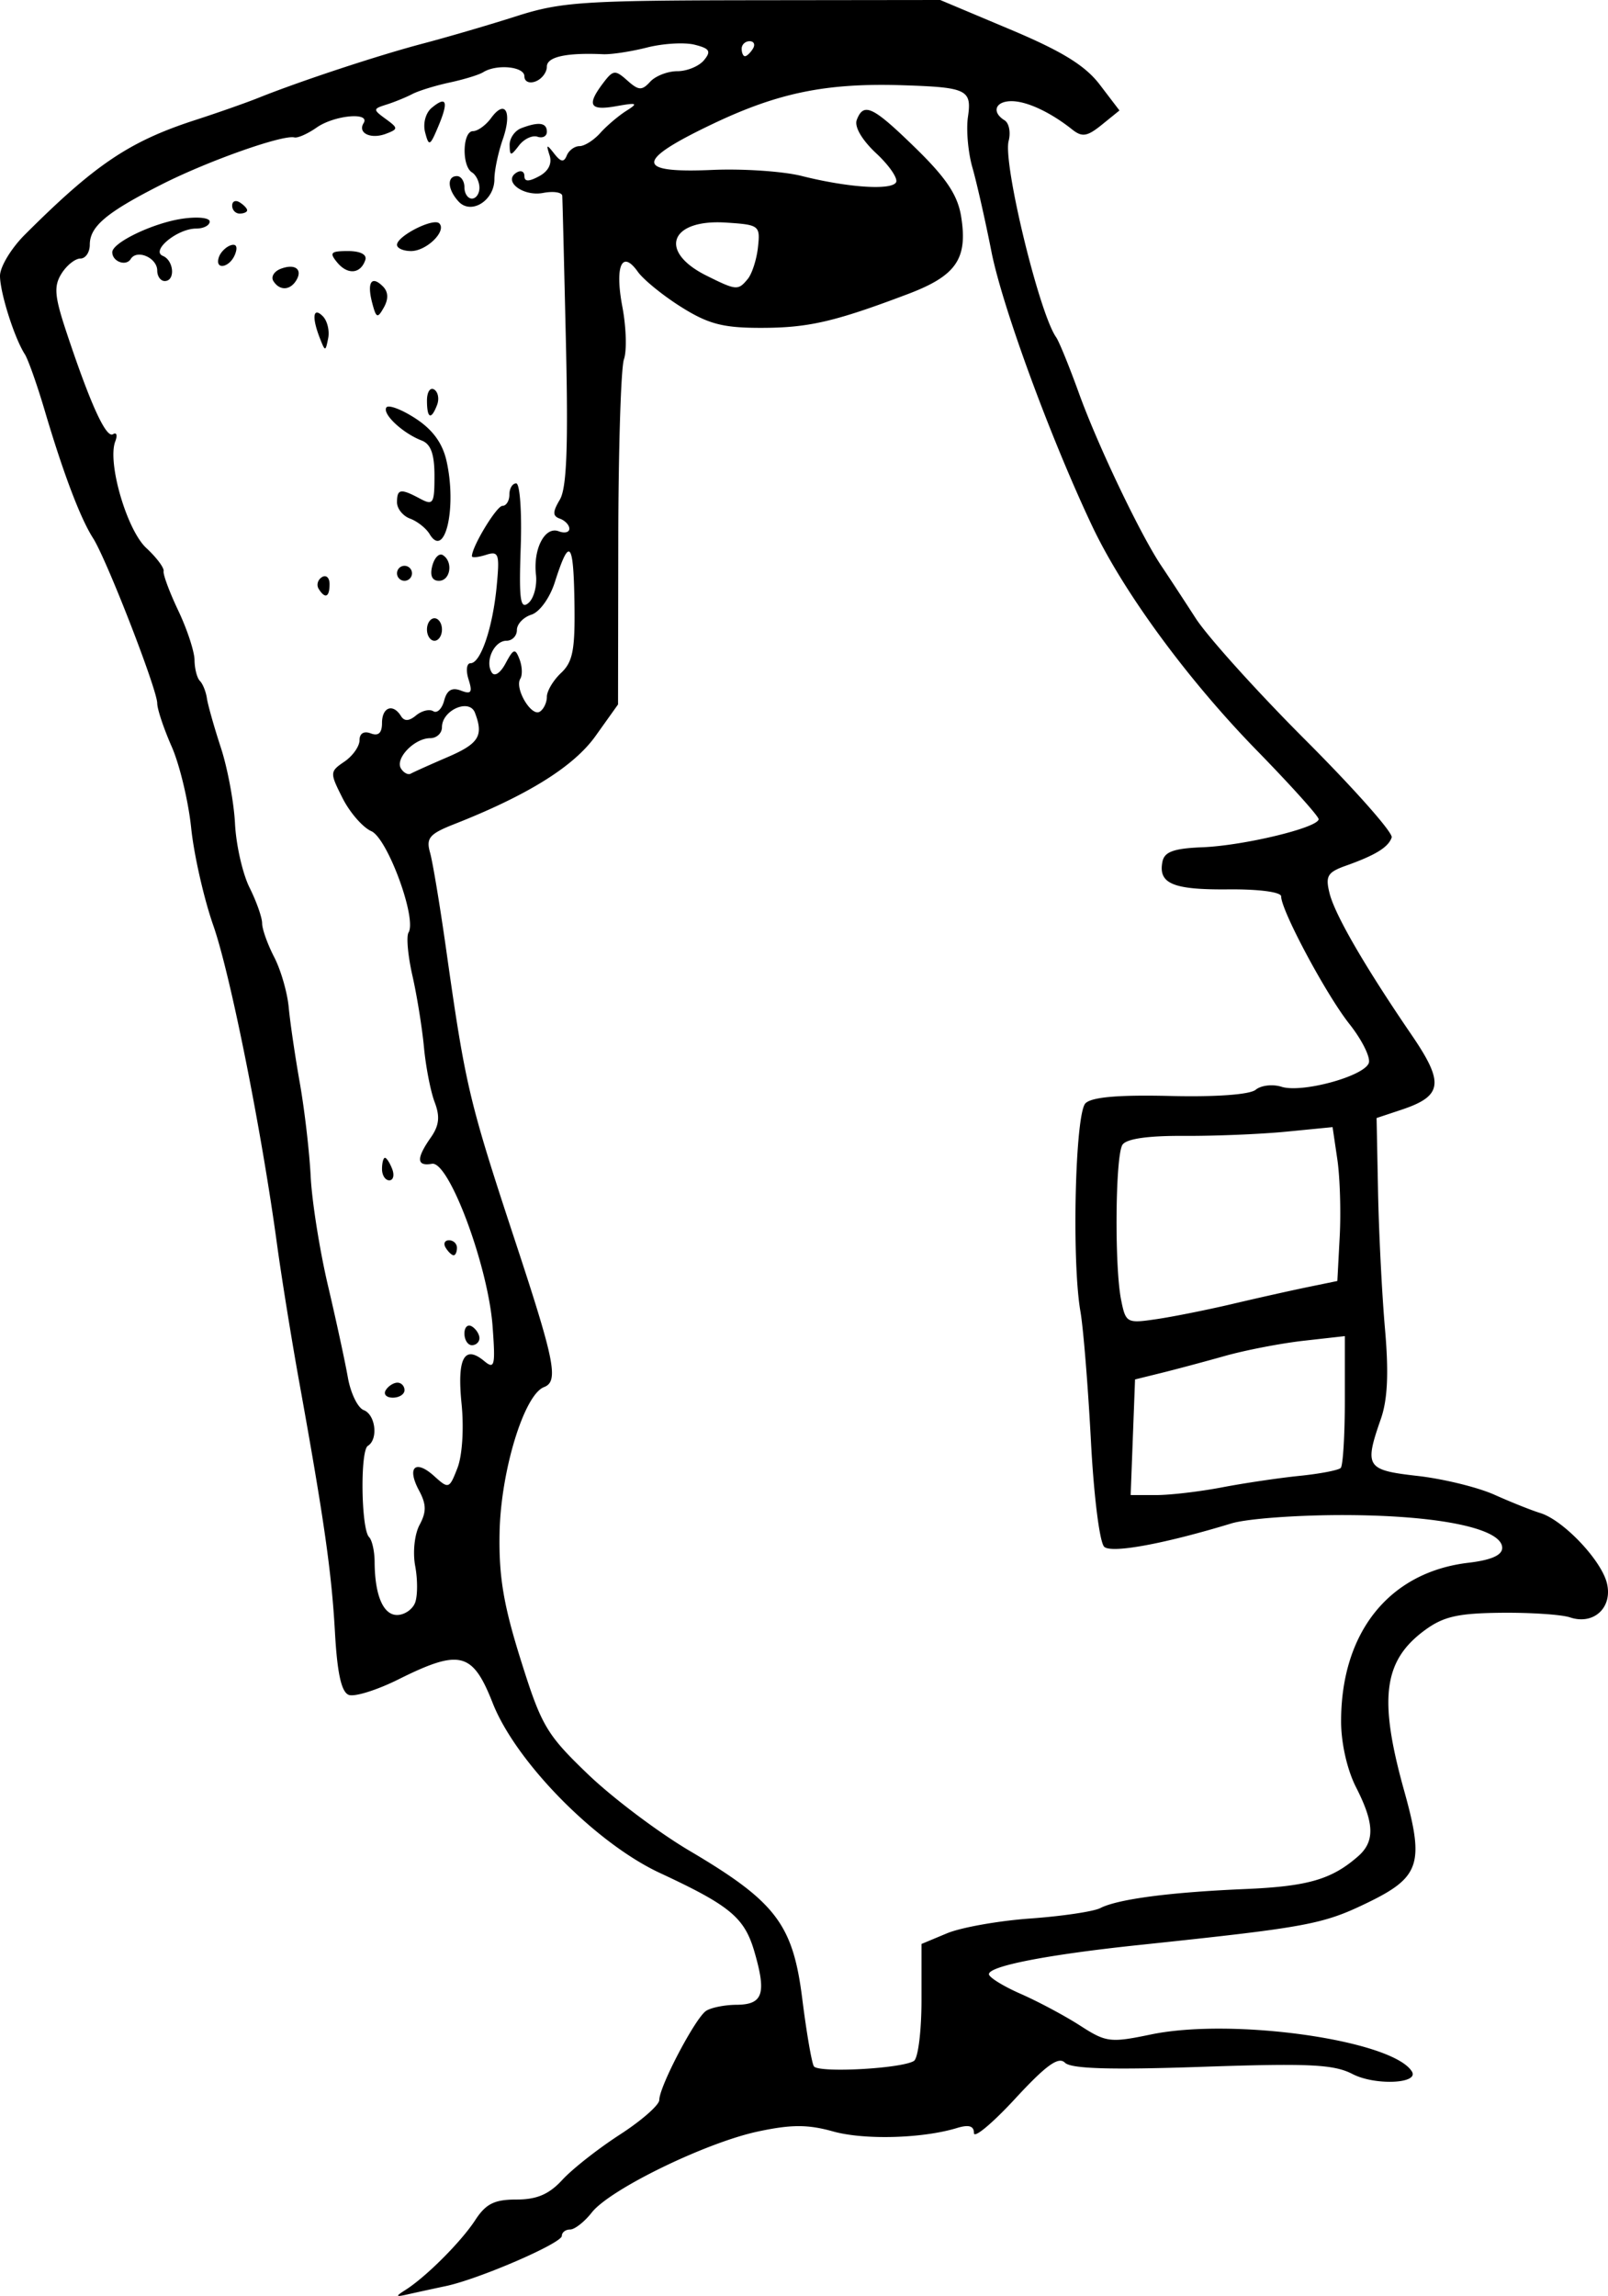 <?xml version="1.0"?>
<svg xmlns="http://www.w3.org/2000/svg" width="692.951" height="989.217" viewBox="0 0 692.951 989.217">
  <path d="M174.698 986.67c8.844-5.595 24.007-20.76 30.091-30.098 4.595-7.052 8.252-8.88 17.767-8.88 8.813 0 14.052-2.25 19.81-8.51 4.305-4.682 15.456-13.444 24.78-19.473 9.323-6.03 16.958-12.734 16.965-14.9.02-5.859 15.62-35.518 20.219-38.439 2.191-1.392 8.026-2.553 12.966-2.58 11.474-.064 13.071-4.656 7.877-22.653-4.298-14.893-10.38-19.985-40.775-34.135-27.703-12.898-62.094-47.838-72.077-73.227-8.666-22.042-14.114-23.405-40.666-10.173-9.264 4.616-18.88 7.612-21.37 6.656-3.167-1.215-4.951-9.316-5.939-26.96-1.449-25.885-4.658-48.384-15.344-107.56-3.367-18.647-7.704-45.528-9.638-59.735-6.704-49.252-20.117-116.345-27.436-137.23-4.045-11.543-8.336-30.432-9.535-41.976-1.199-11.543-4.982-27.348-8.407-35.121-3.425-7.774-6.227-16.16-6.227-18.636 0-5.908-21.824-62.072-27.657-71.176-5.49-8.57-12.853-28.005-20.847-55.04-3.276-11.076-7.131-21.974-8.568-24.216C6.182 145.574.051 126.232 0 118.893c-.026-3.87 4.782-11.86 10.686-17.759C41 70.848 55.747 60.928 84.127 51.73c9.645-3.127 21.895-7.43 27.223-9.565 18.183-7.286 51.635-18.319 71.036-23.429 10.656-2.806 28.819-8.126 40.362-11.82C241.657.861 251.732.185 324.459.097L405.183 0l30.14 12.681c22.39 9.42 32.321 15.54 38.62 23.799l8.479 11.117-7.598 6.152c-6.298 5.1-8.487 5.448-12.788 2.034-9.41-7.469-19.534-12.192-26.135-12.192-6.999 0-8.708 4.712-2.991 8.246 1.93 1.193 2.717 5.204 1.747 8.913-2.493 9.534 13.165 74.208 20.47 84.552 1.255 1.776 5.694 12.674 9.865 24.217 8.092 22.395 26.506 60.961 35.46 74.266 2.987 4.44 9.655 14.61 14.817 22.602 5.161 7.992 26.546 31.7 47.521 52.687 20.976 20.986 37.599 39.771 36.94 41.745-1.401 4.207-6.967 7.643-19.715 12.173-7.952 2.826-8.92 4.462-7.05 11.915 2.336 9.307 15.199 31.505 35.323 60.96 14.215 20.806 13.45 26.36-4.453 32.316l-10.61 3.529.635 31.989c.35 17.594 1.694 44.093 2.987 58.887 1.66 18.972 1.136 30.389-1.775 38.747-7.223 20.734-6.359 22.075 15.852 24.588 11.043 1.25 25.936 4.896 33.097 8.105 7.16 3.208 16.028 6.748 19.706 7.866 9.865 3 26.222 20.164 28.727 30.146 2.644 10.534-5.634 18.267-15.871 14.829-3.645-1.224-17.004-2.118-29.686-1.986-18.709.194-24.94 1.63-33.03 7.612-17.759 13.13-19.822 29.46-8.738 69.146 8.762 31.369 6.841 37.193-15.897 48.2-19.294 9.34-25.744 10.532-98.482 18.196-39.39 4.15-64.58 9.051-64.58 12.564 0 1.36 6.176 5.181 13.724 8.493 7.547 3.312 19.068 9.469 25.601 13.683 11.193 7.22 12.954 7.438 30.54 3.787 35.233-7.314 104.055 2.457 112.4 15.96 3.263 5.28-15.883 6.112-25.556 1.11-8.122-4.2-18.679-4.706-64.988-3.115-39.475 1.357-56.348.844-58.985-1.793-2.772-2.772-8.122 1.103-21.442 15.528-9.762 10.572-17.75 17.236-17.75 14.809 0-3.08-2.196-3.744-7.266-2.199-14.921 4.548-40.003 5.243-53.465 1.482-10.857-3.034-17.943-3.029-32.289.022-22.514 4.79-63.775 24.88-71.642 34.88-3.183 4.05-7.395 7.36-9.359 7.36-1.964 0-3.571 1.235-3.571 2.745 0 3.172-35.724 18.62-50.049 21.643-5.328 1.124-12.593 2.705-16.145 3.512-5.491 1.25-5.675.974-1.23-1.838zm219.143-98.688c1.798-1.111 3.27-12.907 3.27-26.212V837.58l10.984-4.59c6.042-2.524 22.195-5.396 35.895-6.38 13.7-.985 27.282-3.008 30.183-4.494 7.538-3.862 30.036-6.826 62.178-8.19 27.218-1.154 37.408-4.088 48.845-14.065 7.347-6.409 7.136-14.188-.807-29.76-3.852-7.55-6.458-19.03-6.458-28.45 0-38.418 20.798-64.304 54.892-68.32 9.784-1.153 14.53-3.247 14.53-6.413 0-8.262-26.582-13.897-66.63-14.124-20.662-.117-43.184 1.496-50.048 3.583-28.885 8.785-51.363 12.945-54.761 10.135-2.004-1.657-4.515-21.467-5.796-45.727-1.244-23.543-3.277-48.617-4.518-55.72-3.803-21.768-2.265-85.277 2.172-89.697 2.706-2.696 14.268-3.694 36.573-3.158 19.705.475 34.273-.59 36.801-2.688 2.302-1.91 7.314-2.48 11.137-1.267 8.722 2.768 35.366-4.455 37.564-10.184.903-2.353-2.855-9.956-8.351-16.896-10.01-12.64-29.397-48.883-29.397-54.958 0-1.875-9.608-3.143-22.856-3.019-23.77.224-30.18-2.477-28.302-11.921.852-4.286 4.858-5.732 17.254-6.228 17.936-.718 50.049-8.485 50.049-12.105 0-1.28-11.987-14.606-26.639-29.613-29.83-30.556-57.535-68.32-70.982-96.753-18.03-38.123-38.7-94.444-43.39-118.228-2.647-13.418-6.334-29.704-8.193-36.19-1.86-6.486-2.723-16.277-1.92-21.757 1.726-11.751-.391-12.782-28.082-13.673-32.784-1.055-53.548 3.163-81.805 16.616-33.65 16.022-33.719 21.34-.254 19.868 13.166-.579 30.477.591 38.469 2.6 19.875 4.997 38.522 6.272 40.678 2.783.984-1.592-2.835-7.215-8.488-12.495-6.219-5.81-9.543-11.511-8.42-14.44 2.977-7.757 6.89-5.873 25.462 12.26 13.11 12.799 18.014 20.165 19.493 29.277 2.966 18.283-2.039 25.595-22.928 33.496-31.732 12.001-42.924 14.572-63.446 14.572-16.244 0-22.603-1.67-34.246-8.99-7.864-4.944-16.283-11.786-18.708-15.206-6.834-9.633-9.972-2.481-6.642 15.134 1.66 8.78 1.965 18.95.678 22.603-1.287 3.652-2.385 38.606-2.44 77.676l-.103 71.037-9.686 13.576c-9.4 13.173-29.165 25.502-60.921 38.002-10.629 4.183-12.18 5.997-10.423 12.187 1.135 4 4.225 22.528 6.865 41.175 8.5 60.01 9.801 65.499 30.248 127.543 16.722 50.743 18.37 59.21 12.005 61.652-8.586 3.295-18.623 36.177-19.139 62.702-.367 18.846 1.673 31.09 9.145 54.892 8.906 28.37 11.043 32.005 28.906 49.167 10.608 10.193 30.316 25.044 43.793 33.003 37.18 21.954 44.563 31.635 48.584 63.699 1.82 14.524 4.076 27.644 5.01 29.157 1.83 2.96 37.704 1.052 43.115-2.293zM178.877 690.56c1.114-2.903 1.136-10.015.05-15.805-1.113-5.928-.291-13.675 1.879-17.73 3.016-5.636 2.962-8.867-.248-14.865-5.345-9.988-1.573-13.52 6.57-6.151 6.212 5.622 6.5 5.52 10.012-3.518 2.086-5.366 2.832-17.102 1.762-27.722-1.974-19.592 1.166-25.48 9.777-18.333 4.47 3.71 4.865 2.056 3.59-15.06-1.94-26.025-18.816-71.227-26.112-69.941-6.674 1.176-6.836-2.284-.53-11.289 3.638-5.193 4.061-9.025 1.686-15.272-1.744-4.586-3.819-15.23-4.61-23.653-.793-8.423-3.032-22.31-4.976-30.861-1.944-8.551-2.695-16.907-1.668-18.569 3.668-5.934-9.057-40.598-16.028-43.661-3.688-1.62-9.27-8.032-12.407-14.247-5.547-10.997-5.526-11.421.808-15.732 3.58-2.436 6.508-6.588 6.508-9.225 0-2.935 1.878-4.074 4.844-2.936 3.294 1.264 4.843-.175 4.843-4.498 0-6.812 4.732-8.533 8.17-2.971 1.438 2.327 3.472 2.24 6.506-.278 2.428-2.015 5.766-2.828 7.418-1.808 1.652 1.021 3.76-1.04 4.686-4.578 1.175-4.495 3.346-5.797 7.198-4.319 4.48 1.72 5.101.814 3.31-4.83-1.213-3.82-.83-6.946.85-6.946 4.378 0 9.562-15.256 11.277-33.192 1.335-13.959.896-15.248-4.596-13.505-3.34 1.06-6.072 1.326-6.072.59 0-4.156 10.633-21.7 13.153-21.7 1.645 0 2.992-2.18 2.992-4.844s1.316-4.844 2.924-4.844c1.608 0 2.489 12.4 1.957 27.557-.79 22.523-.188 26.91 3.293 24.021 2.343-1.944 3.817-7.442 3.277-12.219-1.263-11.16 3.875-20.99 9.785-18.722 2.527.97 4.595.477 4.595-1.095 0-1.573-1.816-3.517-4.036-4.32-3.216-1.165-3.223-2.84-.035-8.241 2.941-4.985 3.632-22.834 2.607-67.423-.766-33.353-1.476-61.902-1.579-63.44-.102-1.54-3.809-2.106-8.237-1.26-8.664 1.656-17.465-5.062-11.479-8.762 1.862-1.15 3.386-.502 3.386 1.441 0 2.51 1.835 2.551 6.337.141 4.013-2.147 5.678-5.446 4.54-8.993-1.548-4.818-1.27-4.924 1.98-.758 2.855 3.66 4.18 3.857 5.417.807.9-2.22 3.373-4.036 5.494-4.036 2.122 0 6.138-2.542 8.925-5.65 2.788-3.108 7.833-7.4 11.212-9.54 5.318-3.365 4.734-3.636-4.35-2.017-11.436 2.038-12.822-.433-5.6-9.978 4.292-5.672 5.173-5.766 10.391-1.11 4.889 4.363 6.297 4.441 9.866.548 2.29-2.498 7.56-4.542 11.713-4.542 4.152 0 9.309-2.12 11.459-4.71 3.213-3.872 2.498-5.065-4.015-6.7-4.358-1.093-13.567-.554-20.465 1.198-6.899 1.752-15.449 3.055-19 2.895-15.863-.717-24.217 1.131-24.217 5.357 0 2.474-2.18 5.334-4.844 6.357-2.732 1.048-4.843.078-4.843-2.227 0-4.185-11.967-5.345-17.76-1.721-1.775 1.111-8.266 3.103-14.424 4.425-6.157 1.323-13.422 3.567-16.144 4.988-2.722 1.42-7.715 3.455-11.096 4.521-5.877 1.854-5.892 2.125-.354 6.175 5.448 3.983 5.46 4.362.204 6.38-6.544 2.51-12.385-.231-9.71-4.559 3.023-4.892-12.634-3.424-20.23 1.897-3.85 2.696-8.17 4.613-9.599 4.26-5.022-1.242-37.028 10.063-56.84 20.078-24.051 12.158-31.325 18.23-31.325 26.152 0 3.276-1.83 5.957-4.067 5.957s-5.896 2.93-8.132 6.51c-3.364 5.386-3.004 9.71 2.082 25.025C38.897 173.998 45.7 188.938 48.69 187.09c1.567-.969 2.007.435.977 3.12-3.478 9.063 4.984 38.127 13.362 45.89 4.42 4.097 7.786 8.592 7.48 9.989-.306 1.396 2.55 9.078 6.348 17.07 3.797 7.99 6.936 17.557 6.975 21.256.039 3.7 1.082 7.738 2.317 8.973 1.235 1.236 2.591 4.599 3.013 7.473.422 2.875 3.132 12.456 6.022 21.291 2.89 8.836 5.631 23.566 6.092 32.735.46 9.17 3.278 21.565 6.262 27.546 2.984 5.981 5.425 12.903 5.425 15.382 0 2.48 2.336 9.025 5.19 14.545 2.855 5.52 5.674 15.255 6.264 21.635.59 6.379 2.744 21.043 4.785 32.586 2.042 11.544 4.15 29.706 4.686 40.362.535 10.655 3.874 31.724 7.418 46.82 3.545 15.095 7.416 32.97 8.603 39.724 1.187 6.753 4.257 13.083 6.823 14.068 5.127 1.967 6.358 12.588 1.787 15.413-3.365 2.08-2.9 35.877.541 39.317 1.286 1.286 2.357 6.091 2.381 10.679.076 14.34 3.685 22.872 9.674 22.872 3.155 0 6.647-2.375 7.761-5.277zm-12.635-91.592c1.097-1.776 3.362-3.229 5.034-3.229 1.67 0 3.038 1.453 3.038 3.23 0 1.775-2.265 3.228-5.034 3.228-2.769 0-4.136-1.453-3.038-3.229zm33.903-24.407c0-2.769 1.453-4.136 3.23-3.039 1.775 1.098 3.228 3.363 3.228 5.034 0 1.671-1.453 3.039-3.229 3.039s-3.229-2.266-3.229-5.034zm-8.072-36.942c-1.097-1.776-.457-3.23 1.424-3.23 1.88 0 3.42 1.454 3.42 3.23s-.641 3.229-1.424 3.229c-.784 0-2.322-1.453-3.42-3.23zm-27.446-33.904c0-2.664.571-4.844 1.27-4.844.697 0 2.105 2.18 3.127 4.844 1.022 2.664.45 4.843-1.27 4.843s-3.127-2.18-3.127-4.843zm19.374-232.484c0-2.663 1.453-4.843 3.229-4.843s3.229 2.18 3.229 4.843c0 2.664-1.453 4.844-3.23 4.844-1.775 0-3.228-2.18-3.228-4.844zm-46.682-17.536c-1.022-1.653-.38-3.918 1.424-5.034 1.805-1.115 3.282.237 3.282 3.006 0 5.672-1.938 6.507-4.706 2.028zm33.766-6.68a3.238 3.238 0 013.229-3.23 3.238 3.238 0 013.229 3.23 3.238 3.238 0 01-3.23 3.228 3.238 3.238 0 01-3.228-3.229zm15.2-3.193c.923-3.532 2.967-5.626 4.54-4.653 4.563 2.82 3.31 11.074-1.679 11.074-2.942 0-3.95-2.26-2.861-6.421zm-1.142-13.692c-1.516-2.525-5.3-5.525-8.407-6.667-3.108-1.143-5.651-4.302-5.651-7.022 0-5.832 1.532-6.08 9.9-1.602 5.698 3.05 6.245 2.193 6.245-9.788 0-9.397-1.566-13.732-5.508-15.245-8.118-3.115-16.99-11.384-15.245-14.209.835-1.352 6.439.724 12.452 4.612 7.47 4.83 11.743 10.65 13.489 18.371 4.542 20.085-.648 42.59-7.275 31.55zM184 172.557c0-3.656 1.39-5.79 3.088-4.74 1.698 1.05 2.27 4.042 1.269 6.649-2.562 6.674-4.357 5.888-4.357-1.909zm-46.108-26.712c-3.598-9.148-3.011-13.82 1.205-9.604 1.943 1.942 2.99 6.229 2.327 9.525-1.163 5.781-1.288 5.784-3.532.08zm22.492-15.371c-2.317-8.859-.276-11.97 4.63-7.063 2.318 2.317 2.46 5.385.42 9.032-2.747 4.908-3.31 4.688-5.05-1.97zm-42.592-9.412c-1.105-1.788.325-4.147 3.178-5.242 6.182-2.372 9.628.242 6.656 5.05-2.681 4.339-7.216 4.427-9.834.192zm-50.034-4.475c0-5.51-8.74-9.333-11.42-4.995-2.035 3.291-7.954 1.12-7.954-2.917 0-4.116 17.352-12.476 29.868-14.391 6.696-1.025 12.109-.5 12.109 1.173 0 1.664-2.629 3.025-5.841 3.025-8.07 0-19.694 9.544-14.34 11.774 4.793 1.996 5.452 10.829.807 10.829-1.776 0-3.229-2.024-3.229-4.498zm77.584-3.467c-3.52-4.24-2.857-4.95 4.628-4.95 5.309 0 8.235 1.504 7.458 3.834-2.006 6.018-7.59 6.534-12.086 1.116zm-51.012-2.327c.703-2.11 3.004-4.41 5.114-5.113 2.36-.787 3.081.69 1.875 3.834-2.253 5.87-8.927 7.09-6.99 1.279zm76.754-5.307c0-3.79 15.7-11.753 18.214-9.239 3.304 3.303-5.482 11.922-12.152 11.922-3.334 0-6.062-1.207-6.062-2.683zm-71.037-16.88c0-1.882 1.453-2.522 3.23-1.425 1.775 1.098 3.228 2.637 3.228 3.42 0 .783-1.453 1.424-3.229 1.424s-3.229-1.54-3.229-3.42zm97.622-1.732c-4.803-5.142-5.204-10.994-.754-10.994 1.776 0 3.23 2.18 3.23 4.843 0 2.664 1.452 4.844 3.228 4.844 1.776 0 3.23-2.094 3.23-4.653 0-2.56-1.454-5.551-3.23-6.649-4.46-2.756-4.079-17.759.452-17.759 2.024 0 5.537-2.54 7.808-5.645 6.092-8.331 9.174-2.698 5.03 9.191-1.982 5.684-3.603 13.4-3.603 17.148 0 9.193-9.98 15.466-15.39 9.674zm21.952-24.372c-.057-2.917 2.195-6.187 5.005-7.265 7.527-2.888 11.037-2.4 11.037 1.538 0 1.924-1.817 2.887-4.036 2.139-2.22-.748-5.807.947-7.97 3.767-3.577 4.662-3.943 4.645-4.036-.178zm-36.42-5.476c-1.003-3.831.216-8.383 2.825-10.548 6.46-5.362 7.377-2.777 2.84 8.008-3.588 8.532-4.045 8.737-5.666 2.54zm343.432 583.817c9.566-1.83 24.585-4.058 33.375-4.95 8.79-.89 16.782-2.425 17.76-3.41.977-.984 1.776-14.166 1.776-29.295v-27.505l-17.759 1.997c-9.767 1.098-25.024 4.041-33.904 6.54-8.88 2.499-21.23 5.8-27.446 7.335l-11.3 2.791-.944 24.913-.943 24.913h10.996c6.048 0 18.823-1.498 28.39-3.329zm4.477-79.026c10.656-2.513 25.186-5.765 32.29-7.227l12.915-2.658 1.023-19.266c.562-10.596.099-25.512-1.03-33.148l-2.05-13.882-19.96 1.956c-10.977 1.076-30.783 1.894-44.013 1.818-15.713-.09-24.933 1.247-26.59 3.854-3.054 4.81-3.462 52.316-.573 66.761 2 10.006 2.438 10.243 15.337 8.33 7.303-1.083 21.996-4.025 32.651-6.538zM192.881 326.21c13.525-5.825 15.6-9.194 11.785-19.137-2.409-6.277-14.207-1.088-14.207 6.248 0 2.602-2.284 4.73-5.074 4.73-6.787 0-15.246 8.773-12.596 13.061 1.164 1.884 3.073 2.88 4.243 2.216 1.169-.664 8.3-3.868 15.848-7.118zm42.783-25.983c0-2.49 2.765-7.126 6.145-10.303 5.094-4.79 6.075-10.042 5.739-30.728-.427-26.242-2.183-27.965-8.465-8.3-2.155 6.746-6.545 12.82-10.077 13.94-3.442 1.093-6.258 4.069-6.258 6.613 0 2.544-2.024 4.626-4.498 4.626-5.274 0-9.362 8.776-6.354 13.643 1.214 1.964 3.713.334 5.978-3.899 3.424-6.397 4.147-6.609 6.008-1.76 1.164 3.033 1.317 6.806.342 8.385-2.552 4.128 4.72 16.464 8.373 14.206 1.687-1.043 3.067-3.933 3.067-6.423zm86.543-179.987c1.86-2.24 3.854-8.416 4.431-13.723 1.018-9.347.588-9.678-13.763-10.61-24.183-1.572-29.361 12.427-8.449 22.842 12.898 6.424 13.636 6.486 17.78 1.491zm2.252-99.251c1.098-1.776.457-3.229-1.423-3.229-1.881 0-3.42 1.453-3.42 3.229s.64 3.229 1.424 3.229c.783 0 2.322-1.453 3.42-3.229z"/>
</svg>
